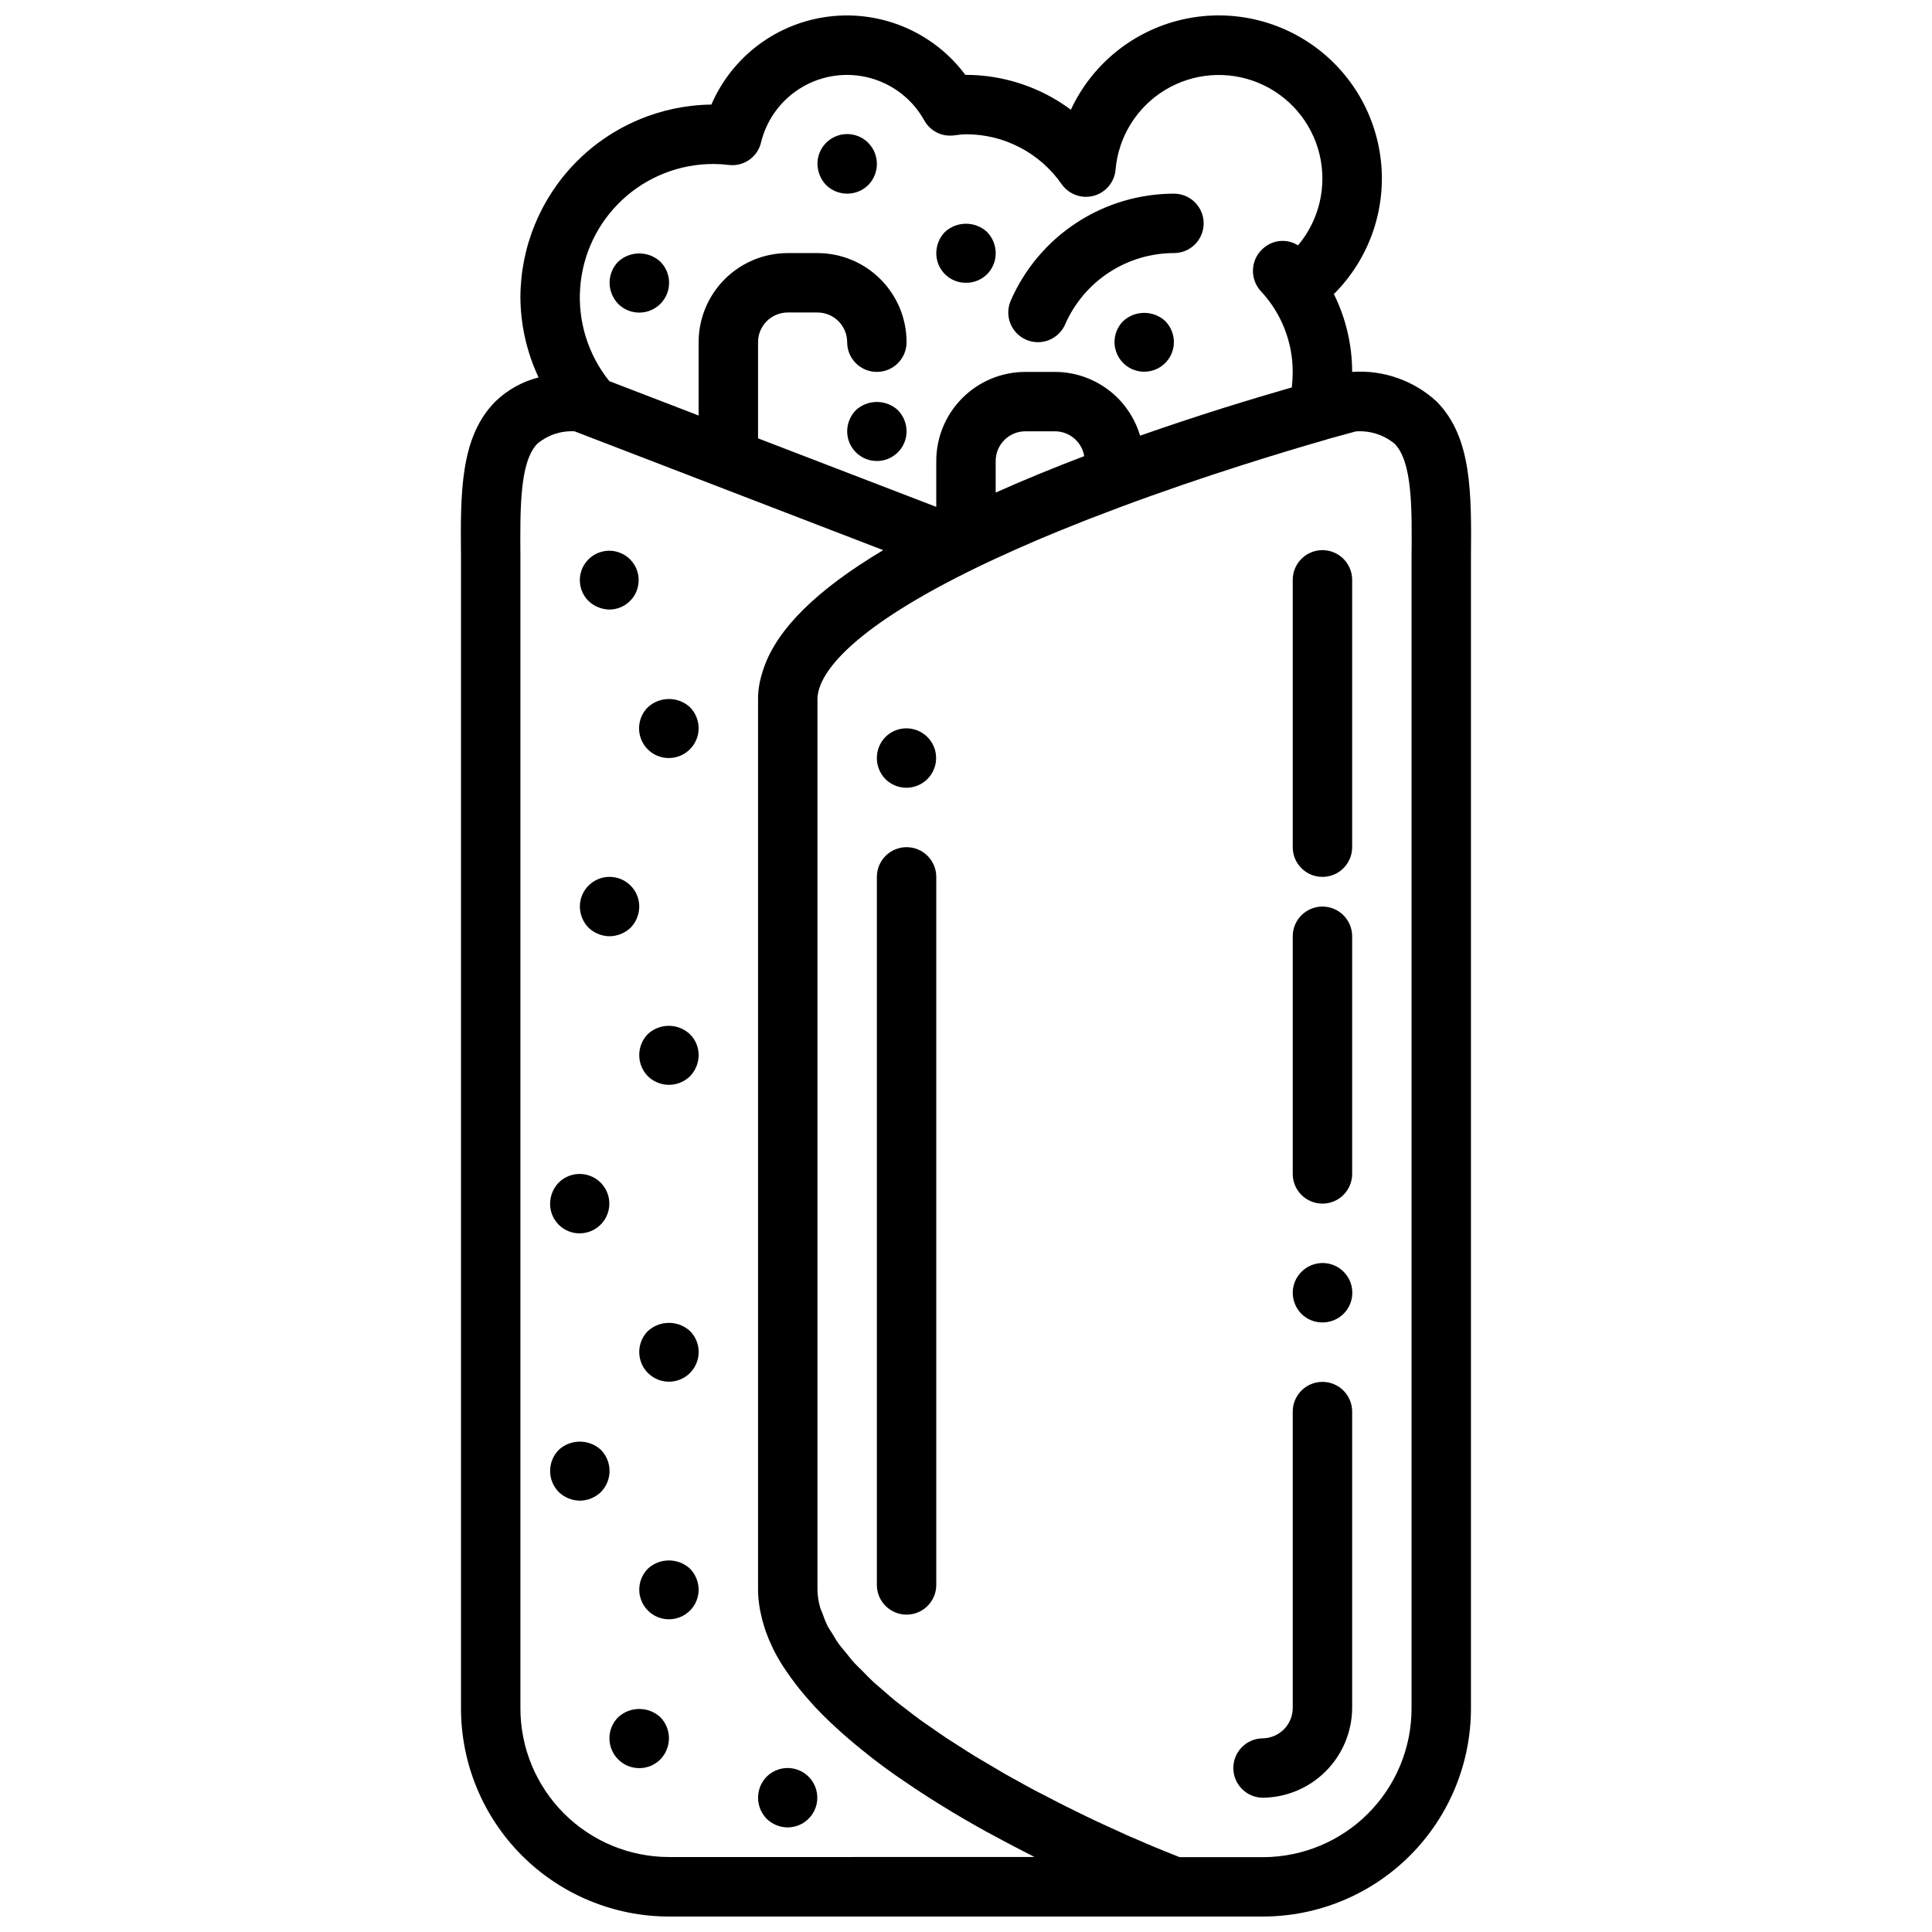 <?xml version="1.0" encoding="UTF-8"?>
<!-- Uploaded to: ICON Repo, www.svgrepo.com, Generator: ICON Repo Mixer Tools -->
<svg width="800px" height="800px" version="1.1" viewBox="144 144 512 512" xmlns="http://www.w3.org/2000/svg">
 <defs>
  <clipPath id="a">
   <path d="m266 148.09h268v503.81h-268z"/>
  </clipPath>
 </defs>
 <path d="m494.46 289.79c-4.348 0-7.871 3.527-7.871 7.875v70.848c0 4.348 3.523 7.871 7.871 7.871 4.348 0 7.875-3.523 7.875-7.871v-70.848c0-2.09-0.832-4.094-2.309-5.566-1.473-1.477-3.477-2.309-5.566-2.309z"/>
 <path d="m384.25 368.51c-4.348 0-7.871 3.523-7.871 7.871v187.64c0 4.348 3.523 7.871 7.871 7.871s7.871-3.523 7.871-7.871v-187.64c0-2.09-0.828-4.09-2.305-5.566-1.477-1.477-3.477-2.305-5.566-2.305z"/>
 <path d="m494.46 510.21c-4.348 0-7.871 3.523-7.871 7.871v78.723c-0.105 4.301-3.57 7.762-7.871 7.871-4.348 0-7.871 3.523-7.871 7.871 0 4.348 3.523 7.871 7.871 7.871 6.238-0.082 12.199-2.594 16.609-7.008 4.41-4.41 6.926-10.367 7.008-16.605v-78.723c0-2.086-0.832-4.09-2.309-5.566-1.473-1.477-3.477-2.305-5.566-2.305z"/>
 <path d="m494.46 384.25c-4.348 0-7.871 3.523-7.871 7.871v62.977c0 4.348 3.523 7.875 7.871 7.875 4.348 0 7.875-3.527 7.875-7.875v-62.977c0-2.086-0.832-4.09-2.309-5.566-1.473-1.477-3.477-2.305-5.566-2.305z"/>
 <path d="m488.95 481c-1.504 1.473-2.356 3.488-2.363 5.59 0.016 2.09 0.832 4.09 2.285 5.59 3.102 3.043 8.074 3.043 11.176 0 3.09-3.066 3.106-8.051 0.039-11.141-3.062-3.086-8.051-3.102-11.137-0.039z"/>
 <path d="m378.66 339.3c-3.043 3.106-3.043 8.074 0 11.18 2.258 2.238 5.637 2.898 8.57 1.676s4.848-4.086 4.848-7.266c0-3.18-1.914-6.043-4.848-7.266s-6.312-0.562-8.57 1.676z"/>
 <path d="m441.64 229.1c-1.844 1.859-2.644 4.519-2.129 7.09s2.277 4.719 4.699 5.723c2.422 1.004 5.188 0.738 7.371-0.711 2.184-1.449 3.504-3.891 3.519-6.512-0.012-2.09-0.828-4.09-2.281-5.59-3.156-2.914-8.023-2.914-11.18 0z"/>
 <path d="m368.51 195.32c2.09 0.004 4.098-0.816 5.586-2.281 3.047-3.106 3.047-8.074 0-11.18-2.25-2.269-5.652-2.953-8.605-1.727-2.953 1.227-4.871 4.117-4.856 7.316 0.031 2.086 0.848 4.082 2.285 5.59 1.492 1.465 3.496 2.285 5.59 2.281z"/>
 <path d="m400 218.94c2.094 0.023 4.106-0.801 5.59-2.281 1.48-1.48 2.301-3.496 2.281-5.59-0.012-2.09-0.832-4.09-2.285-5.59-3.156-2.914-8.02-2.914-11.176 0-1.453 1.5-2.269 3.5-2.285 5.59-0.02 2.094 0.805 4.109 2.285 5.59 1.48 1.48 3.492 2.305 5.59 2.281z"/>
 <path d="m370.79 252.71c-1.453 1.496-2.269 3.5-2.281 5.586 0 4.348 3.523 7.875 7.871 7.875 4.348 0 7.871-3.527 7.871-7.875-0.012-2.086-0.828-4.09-2.281-5.586-3.156-2.914-8.023-2.914-11.18 0z"/>
 <path d="m307.82 224.53c3.086 3.086 8.094 3.086 11.18 0 3.086-3.086 3.086-8.09 0-11.18-3.156-2.91-8.023-2.91-11.18 0-1.453 1.5-2.269 3.504-2.281 5.59 0.031 2.086 0.844 4.082 2.281 5.59z"/>
 <path d="m415.91 234.02c0.992 0.441 2.066 0.664 3.152 0.664 3.129 0 5.965-1.855 7.215-4.727 2.449-5.609 6.481-10.383 11.602-13.738 5.121-3.356 11.105-5.148 17.227-5.152 4.348 0 7.875-3.523 7.875-7.871 0-4.348-3.527-7.875-7.875-7.875-9.184 0.008-18.164 2.695-25.844 7.727-7.684 5.035-13.73 12.199-17.402 20.613-1.738 3.981 0.074 8.617 4.051 10.359z"/>
 <path d="m305.54 305.54c3.711-0.039 6.879-2.688 7.574-6.332 0.699-3.644-1.27-7.273-4.707-8.676-3.434-1.402-7.383-0.191-9.438 2.898-2.055 3.09-1.645 7.203 0.98 9.824 1.508 1.438 3.504 2.254 5.59 2.285z"/>
 <path d="m315.69 331.43c-2.269 2.25-2.953 5.652-1.727 8.609 1.227 2.953 4.121 4.871 7.316 4.852 4.336-0.031 7.844-3.539 7.871-7.871-0.012-2.09-0.828-4.09-2.281-5.59-3.156-2.914-8.02-2.914-11.18 0z"/>
 <path d="m305.54 392.12c2.082-0.027 4.078-0.844 5.59-2.281 1.449-1.5 2.266-3.504 2.281-5.59 0-4.348-3.523-7.871-7.871-7.871s-7.871 3.523-7.871 7.871c0.016 2.086 0.832 4.09 2.281 5.59 1.508 1.438 3.504 2.254 5.59 2.281z"/>
 <path d="m315.69 418.03c-3.043 3.102-3.043 8.07 0 11.176 3.106 3.047 8.074 3.047 11.18 0 1.449-1.5 2.266-3.5 2.281-5.59 0.004-2.066-0.816-4.051-2.281-5.508-3.121-2.977-8.016-3.008-11.18-0.078z"/>
 <path d="m315.69 496.75c-2.238 2.258-2.898 5.637-1.676 8.57 1.223 2.934 4.09 4.844 7.266 4.844 3.18 0 6.047-1.91 7.266-4.844 1.223-2.934 0.562-6.312-1.676-8.57-3.16-2.902-8.016-2.902-11.18 0z"/>
 <path d="m303.25 528.23c-3.156-2.914-8.02-2.914-11.176 0-3.047 3.106-3.047 8.074 0 11.176 1.508 1.438 3.504 2.254 5.59 2.285 2.086-0.016 4.086-0.832 5.586-2.285 3.047-3.102 3.047-8.07 0-11.176z"/>
 <path d="m347.18 614.82c-3.043 3.106-3.043 8.074 0 11.18 1.492 1.465 3.5 2.285 5.59 2.285 2.621-0.016 5.066-1.336 6.516-3.523 1.449-2.184 1.715-4.945 0.711-7.367-1.008-2.422-3.152-4.188-5.723-4.703-2.57-0.516-5.231 0.285-7.094 2.129z"/>
 <path d="m315.69 559.72c-1.844 1.859-2.644 4.519-2.129 7.09s2.281 4.719 4.699 5.723c2.422 1.004 5.188 0.738 7.371-0.711 2.188-1.449 3.508-3.891 3.519-6.512-0.012-2.09-0.828-4.09-2.281-5.59-3.156-2.914-8.02-2.914-11.18 0z"/>
 <path d="m307.82 599.08c-3.086 3.086-3.086 8.09 0 11.18 3.086 3.086 8.094 3.086 11.18 0 1.449-1.504 2.266-3.504 2.281-5.59 0-2.09-0.816-4.098-2.281-5.59-3.156-2.914-8.023-2.914-11.18 0z"/>
 <path d="m297.66 470.85c2.621-0.016 5.062-1.336 6.512-3.519 1.449-2.188 1.715-4.949 0.711-7.371-1.004-2.422-3.152-4.184-5.723-4.699-2.57-0.516-5.231 0.281-7.09 2.129-1.453 1.5-2.273 3.5-2.285 5.59-0.02 2.094 0.801 4.106 2.285 5.59 1.48 1.48 3.492 2.301 5.59 2.281z"/>
 <g clip-path="url(#a)">
  <path d="m524.75 250.43c-6.066-5.602-14.18-8.449-22.418-7.871 0-7.156-1.66-14.215-4.844-20.625 9.062-9.023 13.66-21.598 12.562-34.34-1.102-12.742-7.785-24.34-18.258-31.68-10.473-7.34-23.656-9.668-36.008-6.356-12.352 3.312-22.602 11.926-27.996 23.52-8.035-5.981-17.777-9.219-27.793-9.242h-0.176c-8.352-11.199-22.039-17.102-35.918-15.477-13.879 1.621-25.84 10.523-31.379 23.352-13.469 0.164-26.332 5.625-35.801 15.199-9.473 9.578-14.793 22.5-14.809 35.969 0.059 7.312 1.703 14.527 4.816 21.145-4.328 1.094-8.293 3.309-11.492 6.422-9.328 9.43-9.227 24.168-9.066 41.266v305.09c0.016 14.609 5.824 28.613 16.156 38.945 10.332 10.328 24.336 16.141 38.945 16.156h157.44c14.609-0.016 28.617-5.828 38.945-16.156 10.332-10.332 16.141-24.336 16.16-38.945v-305.09c0.148-17.098 0.258-31.836-9.07-41.281zm-191.67-62.977c1.348 0.008 2.691 0.094 4.031 0.254 3.945 0.496 7.637-2.051 8.562-5.922 1.488-6.156 5.406-11.449 10.859-14.672 5.453-3.223 11.977-4.102 18.09-2.434 6.109 1.664 11.289 5.734 14.348 11.281 1.539 2.738 4.57 4.289 7.691 3.938l1.355-0.164v-0.004c0.652-0.09 1.312-0.141 1.977-0.148 10.121-0.016 19.605 4.938 25.379 13.258 1.906 2.691 5.293 3.906 8.48 3.043 3.184-0.863 5.496-3.621 5.781-6.91 0.75-8.723 5.617-16.566 13.102-21.113 7.484-4.547 16.688-5.25 24.773-1.898 8.09 3.356 14.094 10.367 16.164 18.875 2.066 8.508-0.043 17.492-5.688 24.188-2.652-1.688-6.066-1.574-8.598 0.293-1.891 1.336-3.106 3.438-3.316 5.746s0.598 4.598 2.215 6.258c5.336 5.785 8.297 13.367 8.297 21.238-0.008 1.371-0.09 2.742-0.242 4.109-10.598 3.047-24.836 7.383-40.211 12.793-1.434-4.867-4.402-9.141-8.457-12.188-4.059-3.043-8.992-4.699-14.066-4.715h-7.871c-6.262 0-12.27 2.488-16.699 6.918-4.43 4.426-6.918 10.434-6.918 16.699v12.148l-47.23-18.16v-25.477c0-4.348 3.523-7.875 7.871-7.875h7.871c2.09 0 4.09 0.832 5.566 2.309 1.477 1.477 2.309 3.477 2.309 5.566 0 4.348 3.523 7.871 7.871 7.871 4.348 0 7.871-3.523 7.871-7.871 0-6.266-2.488-12.273-6.918-16.699-4.426-4.43-10.434-6.918-16.699-6.918h-7.871c-6.262 0-12.27 2.488-16.699 6.918-4.43 4.426-6.918 10.434-6.918 16.699v19.422l-23.668-9.109c-5.609-6.973-8.371-15.809-7.723-24.734 0.645-8.922 4.648-17.27 11.207-23.359 6.555-6.09 15.176-9.465 24.121-9.453zm74.785 87.082v-8.359c0-4.348 3.523-7.875 7.871-7.875h7.871c3.832 0.023 7.09 2.797 7.723 6.574-7.848 2.992-15.758 6.219-23.465 9.66zm-125.95 322.27v-305.21c-0.094-13.012-0.18-25.309 4.535-30.055 2.75-2.273 6.254-3.43 9.816-3.238l1.668 0.645 80.129 30.844c-17.625 10.516-28.008 20.812-31.629 31.148-0.094 0.27-0.156 0.535-0.25 0.789h-0.004c-0.344 1.012-0.625 2.043-0.84 3.086-0.293 1.43-0.441 2.879-0.449 4.336v236.16c0.016 1.617 0.16 3.231 0.434 4.824 0.07 0.48 0.188 0.953 0.285 1.441 0.242 1.156 0.543 2.363 0.906 3.473 0.156 0.488 0.309 0.969 0.48 1.457l-0.004-0.004c0.512 1.41 1.098 2.793 1.754 4.141 0.086 0.18 0.148 0.363 0.242 0.551h0.004c0.812 1.586 1.707 3.129 2.676 4.621 0.262 0.418 0.559 0.828 0.836 1.234 0.789 1.141 1.574 2.281 2.473 3.41 0.348 0.457 0.699 0.906 1.062 1.355 1.008 1.234 2.07 2.481 3.188 3.691 0.219 0.242 0.426 0.496 0.652 0.746 1.379 1.465 2.824 2.922 4.336 4.344 0.34 0.324 0.691 0.645 1.031 0.953 1.211 1.125 2.457 2.242 3.738 3.336l1.402 1.188c1.34 1.109 2.707 2.219 4.102 3.312 0.34 0.25 0.66 0.512 0.992 0.789 1.762 1.355 3.559 2.676 5.398 3.984l0.891 0.621c1.574 1.086 3.148 2.156 4.723 3.203l1.52 1c1.5 0.988 3.016 1.953 4.543 2.898l1.203 0.746c1.945 1.207 3.894 2.375 5.84 3.504l0.387 0.219c1.793 1.047 3.582 2.055 5.367 3.047l1.488 0.789c1.48 0.789 2.945 1.574 4.41 2.363l1.395 0.738c1.875 0.977 3.723 1.93 5.512 2.844l-96.883 0.004c-10.43-0.012-20.43-4.16-27.809-11.535s-11.531-17.371-11.551-27.801zm236.16-305.21v305.21c-0.012 10.434-4.164 20.438-11.543 27.816-7.379 7.379-17.383 11.531-27.816 11.543h-22.098c-1.234-0.48-2.504-1-3.785-1.512-0.898-0.371-1.785-0.715-2.707-1.102-1.574-0.652-3.188-1.355-4.801-2.062-0.961-0.418-1.906-0.789-2.883-1.242-1.629-0.723-3.289-1.488-4.953-2.258-0.992-0.457-1.977-0.898-2.977-1.371-1.699-0.789-3.426-1.652-5.141-2.488-0.984-0.488-1.961-0.953-2.945-1.449-1.684-0.844-3.379-1.73-5.07-2.613-1.023-0.527-2.055-1.055-3.078-1.574-1.652-0.883-3.289-1.801-4.93-2.707-1.039-0.574-2.078-1.133-3.102-1.715-1.574-0.922-3.148-1.867-4.723-2.801-1.023-0.605-2.07-1.203-3.078-1.82-1.574-0.945-3.008-1.898-4.496-2.852-1.008-0.645-2.039-1.281-3.023-1.93-1.41-0.938-2.754-1.891-4.109-2.832-0.992-0.691-2.016-1.371-2.969-2.062-1.309-0.945-2.519-1.906-3.754-2.859-0.914-0.707-1.875-1.402-2.746-2.109-1.195-0.969-2.273-1.945-3.394-2.914-0.789-0.699-1.668-1.402-2.434-2.102-1.062-0.977-1.984-1.953-2.945-2.938-0.691-0.684-1.449-1.387-2.086-2.078-0.898-0.984-1.637-1.953-2.426-2.93-0.559-0.691-1.195-1.387-1.691-2.07-0.73-1-1.281-1.984-1.883-2.984-0.395-0.645-0.883-1.301-1.211-1.945l0.012 0.004c-0.512-1.051-0.953-2.141-1.316-3.25-0.18-0.527-0.48-1.055-0.621-1.574-0.453-1.531-0.691-3.113-0.719-4.707v-236.16c0.02-0.504 0.074-1.012 0.168-1.508 0.969-5.07 7.352-15.98 39.43-31.969 1.867-0.93 3.769-1.844 5.691-2.754 0.691-0.332 1.418-0.652 2.125-0.984 3.289-1.527 6.637-3.019 10.035-4.473l1.93-0.828c1.465-0.621 2.945-1.227 4.418-1.836 1.473-0.605 2.938-1.195 4.434-1.785 1.363-0.551 2.727-1.09 4.086-1.621 2.613-1.008 5.266-2.023 7.996-3.039 22.555-8.398 43.746-14.77 54.602-17.879 0.086 0 0.156-0.07 0.242-0.102 2.535-0.707 5.055-1.402 7.519-2.055 3.695-0.27 7.356 0.883 10.23 3.223 4.75 4.746 4.66 17.043 4.535 30.055z"/>
 </g>
</svg>